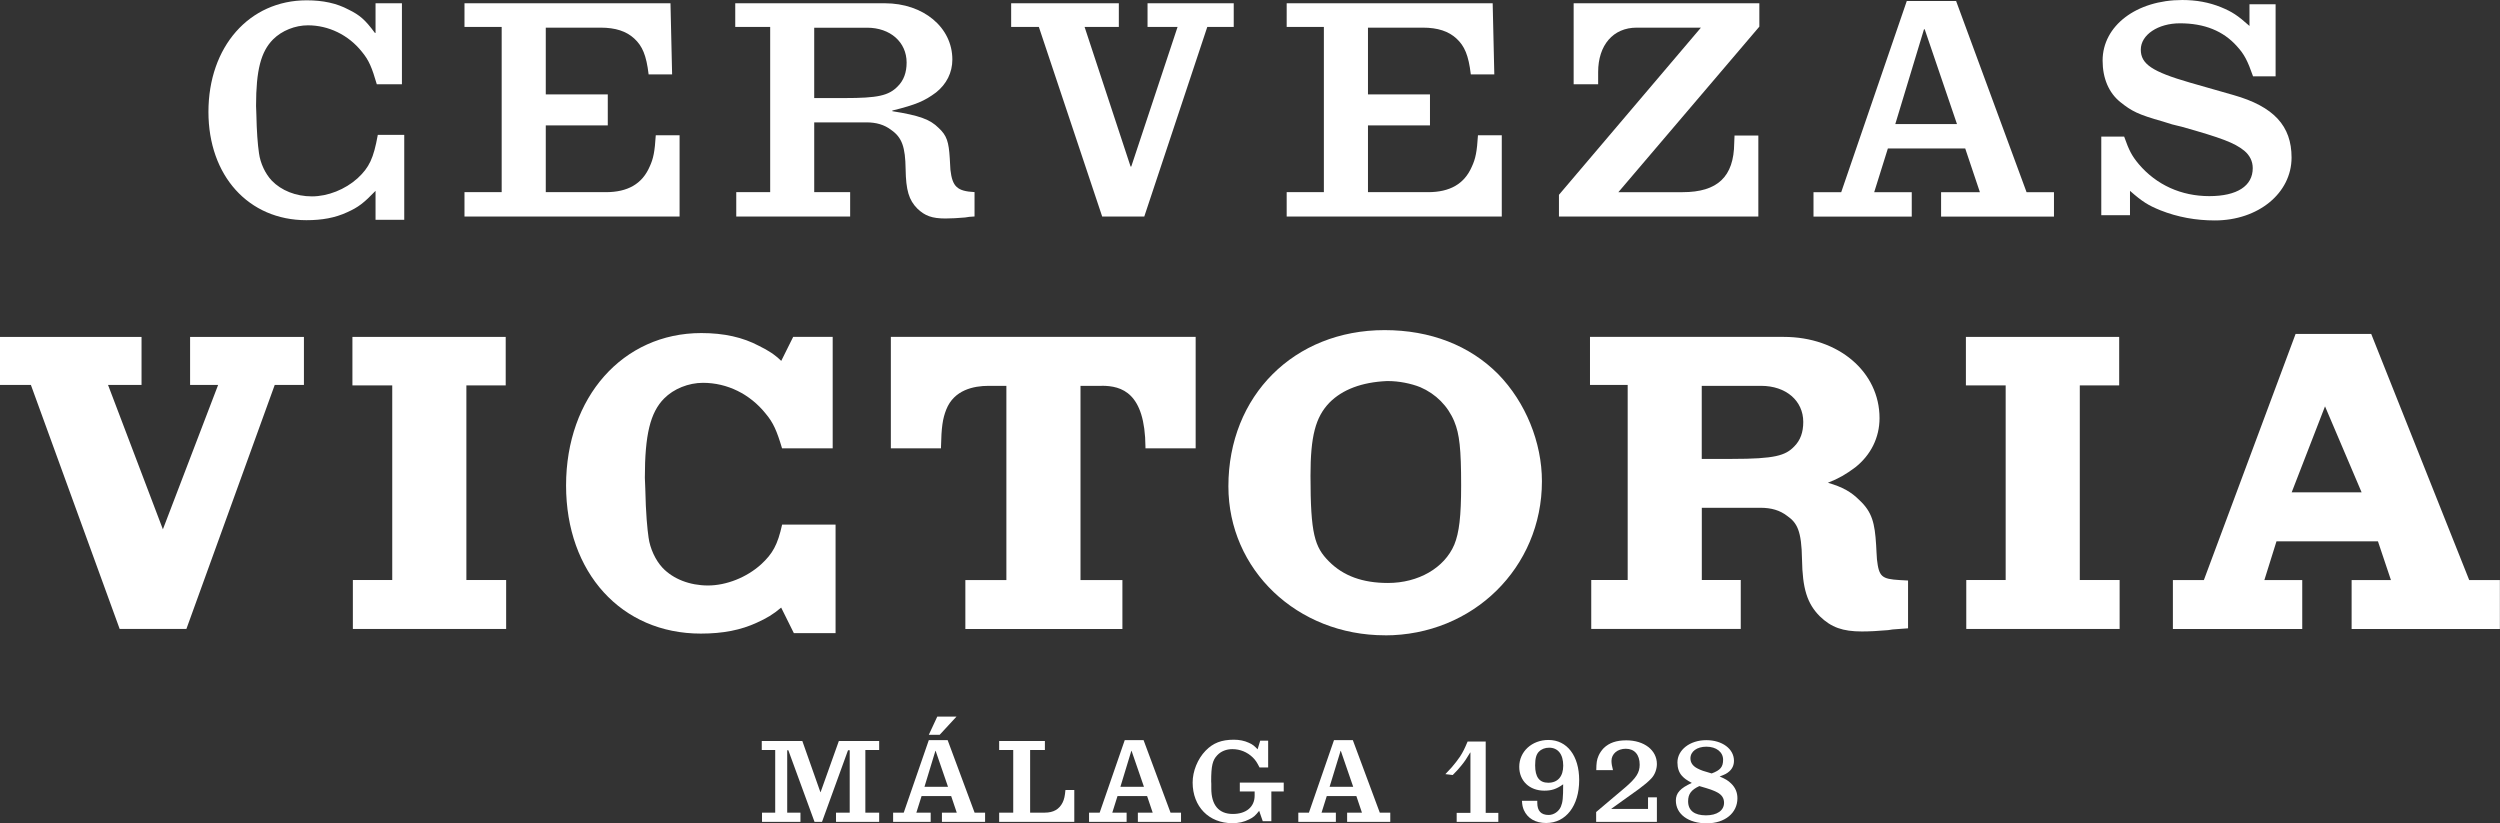 <?xml version="1.0" encoding="UTF-8"?>
<svg id="Capa_1" xmlns="http://www.w3.org/2000/svg" viewBox="0 0 397.96 131.07">
  <rect x="0" y="0" width="397.96" height="131.07" fill="#333333" stroke="none"/>
  <defs>
    <style>
      .cls-1 {
        fill: #fff;
      }
    </style>
  </defs>
  <g>
    <path class="cls-1" d="M124.5,83.51c-.71,3.22-1.51,4.64-3.36,6.34-2.29,2.07-5.52,3.35-8.44,3.35-2.88,0-5.52-1.02-7.22-2.8-1.13-1.2-2.01-3.09-2.24-4.84-.19-1.32-.44-3.74-.52-7.75,0-.34-.02-.68-.04-1.01-.01-.26-.03-.51-.03-.74,0-6.86.86-10.4,3.07-12.63,1.52-1.54,3.89-2.49,6.18-2.49,3.86,0,7.48,1.78,9.98,4.9,1.23,1.46,1.78,2.75,2.61,5.53h8.06s0-17.74,0-17.74h-6.29s-1.9,3.82-1.9,3.82c-1.02-1-2.05-1.66-3.52-2.38-2.59-1.38-5.6-2.05-9.21-2.05-12.47,0-21.52,10.2-21.52,24.26,0,13.89,8.82,23.58,21.45,23.58,3.53,0,6.37-.56,8.92-1.74,1.54-.69,2.62-1.33,3.87-2.4l2.02,4.07h6.64s0-17.28,0-17.28h-8.52Z"/>
    <polygon class="cls-1" points="337.41 100.12 313 100.12 313 92.33 319.27 92.33 319.27 61.35 312.94 61.35 312.94 53.63 337.34 53.63 337.34 61.35 331.07 61.35 331.07 92.33 337.41 92.33 337.41 100.12"/>
    <polygon class="cls-1" points="80.57 100.12 56.17 100.12 56.17 92.33 62.44 92.33 62.44 61.35 56.1 61.35 56.1 53.63 80.5 53.63 80.5 61.35 74.24 61.35 74.24 92.33 80.57 92.33 80.57 100.12"/>
    <path class="cls-1" d="M211.62,64.1c-2.22,2.31-3.01,5.35-3.01,11.63,0,9.28.66,11.35,2.94,13.64,2.29,2.31,5.36,3.43,9.39,3.43,4.84,0,8.99-2.39,10.56-6.1.78-1.89,1.09-4.53,1.09-9.43,0-5.81-.26-8.18-1.09-10.18-1.01-2.45-2.93-4.39-5.42-5.46-1.47-.59-3.42-.97-5.07-.97h-.27c-3.95.18-7.04,1.34-9.11,3.43M220.47,101.13c-13.98,0-24.93-10.42-24.93-23.72,0-14.41,10.46-24.86,24.86-24.86,7.29,0,13.55,2.43,18.1,7.02h0c4.35,4.47,6.95,10.84,6.95,17.04,0,13.75-10.98,24.53-24.99,24.53"/>
    <path class="cls-1" d="M270.9,73.05h4.83c6.78,0,8.49-.52,9.9-2,.96-.97,1.42-2.23,1.42-3.88,0-3.39-2.76-5.75-6.71-5.75h-9.45s0,11.63,0,11.63ZM296.4,100.52c-3.07,0-4.89-.65-6.71-2.41-2.03-2.04-2.76-4.41-2.84-9.08-.07-4.54-.78-5.8-2.35-6.9-1.17-.9-2.52-1.3-4.29-1.3h-9.31s0,11.5,0,11.5h6.2v7.79h-23.8v-7.79h5.8s0-31.05,0-31.05h-6v-7.65h30.86c8.68,0,15.23,5.56,15.23,12.93,0,3.09-1.38,5.88-3.88,7.85-1.43,1.07-2.66,1.79-4.34,2.44,2.34.67,3.75,1.49,5,2.75,2.05,1.9,2.47,3.68,2.68,7.18.03.48.05.81.06,1.13.02.34.03.66.07,1.14.32,2.75.73,3.12,3.64,3.29l1.31.07v7.61s-1.78.13-1.78.13c-.56.04-.82.05-1.27.14l-.15.02c-1.62.14-2.93.21-4.13.21"/>
    <polygon class="cls-1" points="30.26 53.63 30.26 61.28 34.72 61.28 25.93 84.26 17.2 61.28 22.53 61.28 22.53 53.63 0 53.63 0 61.28 4.92 61.28 19.05 100.12 29.67 100.12 43.73 61.28 48.38 61.28 48.38 53.63 30.26 53.63"/>
    <path class="cls-1" d="M370.1,64.67l5.83,13.7h-11.13s5.31-13.7,5.31-13.7ZM365.42,53.16l-14.6,39.18h-4.93s0,7.79,0,7.79h20.59s0-7.79,0-7.79h-6.03s1.93-6.17,1.93-6.17h16.15s2.07,6.17,2.07,6.17h-6.26s0,7.79,0,7.79h23.6s0-7.79,0-7.79h-4.88s-15.6-39.18-15.6-39.18h-12.05Z"/>
    <path class="cls-1" d="M175.37,61.41c3.21,0,6.9,1.11,6.97,9.74v.22s7.99,0,7.99,0v-17.75s-48.52,0-48.52,0v17.75s7.98,0,7.98,0v-.2c.07-3.17.26-4.51.84-5.98,1.24-3.12,4.35-3.77,6.74-3.77h2.83v30.92h-6.53s0,7.79,0,7.79h25s0-7.79,0-7.79h-6.67v-30.92h3.36Z"/>
  </g>
  <g>
    <path class="cls-1" d="M59.77.52h4.21v12.89h-4c-.78-2.67-1.25-3.82-2.39-5.19-2.13-2.67-5.3-4.19-8.57-4.19-2.03,0-4.16.84-5.56,2.25-1.92,1.94-2.7,4.87-2.7,10.58,0,.42.05.89.05,1.36.05,2.67.21,4.77.42,6.18.21,1.57.99,3.25,2.03,4.35,1.51,1.57,3.84,2.51,6.39,2.51,2.54,0,5.3-1.1,7.27-2.88,1.87-1.73,2.55-3.19,3.22-6.91h4.21v13.52h-4.57v-4.61c-1.87,1.94-2.75,2.62-4.52,3.41-1.92.89-4,1.26-6.49,1.26-9.2,0-15.59-7.07-15.59-17.24,0-10.37,6.49-17.76,15.64-17.76,2.6,0,4.78.47,6.65,1.47,1.82.89,2.65,1.62,4.21,3.72h.1s0-4.72,0-4.72Z"/>
    <path class="cls-1" d="M106.73.52l.26,11.32h-3.74c-.36-3.04-.99-4.51-2.29-5.71-1.25-1.15-2.96-1.73-5.35-1.73h-8.73s0,10.63,0,10.63h9.87v4.93h-9.87s0,10.63,0,10.63h9.56c3.48,0,5.77-1.31,6.96-4.03.62-1.31.83-2.46.99-5.03h3.79v12.94h-34.24v-3.88h5.92s0-26.3,0-26.3h-5.92V.52h32.78Z"/>
    <path class="cls-1" d="M129.62,15.61h4.83c5.25,0,7.01-.37,8.47-1.88.94-.94,1.4-2.2,1.4-3.77,0-3.25-2.6-5.55-6.29-5.55h-8.42s0,11.21,0,11.21ZM140.85.52c6.13,0,10.75,3.83,10.75,8.96,0,2.09-.94,3.93-2.6,5.24-1.82,1.36-3.17,1.94-6.96,2.88v.1c4.31.68,6.03,1.31,7.38,2.67,1.3,1.2,1.61,2.2,1.77,4.87.05.79.05,1.05.1,1.78.31,2.72,1.09,3.41,3.84,3.56v3.88c-.73.05-.99.05-1.51.16-1.2.1-2.18.16-3.12.16-2.13,0-3.27-.42-4.47-1.57-1.35-1.36-1.82-2.93-1.87-6.29-.05-3.51-.57-5.03-2.29-6.23-1.09-.84-2.39-1.21-3.95-1.21h-8.31s0,11.11,0,11.11h5.72v3.88h-18.13v-3.88h5.4s0-26.3,0-26.3h-5.56V.52h23.8Z"/>
    <polygon class="cls-1" points="178.1 .52 178.1 4.29 172.65 4.29 179.97 26.51 180.08 26.51 187.45 4.29 182.67 4.29 182.67 .52 196.39 .52 196.39 4.29 192.18 4.29 182.15 34.47 175.45 34.47 165.37 4.29 160.96 4.29 160.96 .52 178.1 .52"/>
    <path class="cls-1" d="M237.61.52l.26,11.32h-3.74c-.36-3.04-.99-4.51-2.29-5.71-1.25-1.15-2.96-1.73-5.35-1.73h-8.73s0,10.63,0,10.63h9.87v4.93h-9.87s0,10.63,0,10.63h9.56c3.48,0,5.77-1.31,6.96-4.03.62-1.31.83-2.46.99-5.03h3.79v12.94h-34.24v-3.88h5.92s0-26.3,0-26.3h-5.92V.52h32.79Z"/>
    <path class="cls-1" d="M280.06.52v3.72s-22.44,26.35-22.44,26.35h10.23c5.56,0,8.16-2.46,8.21-7.81l.05-1.2h3.79v12.89h-31.74v-3.46s22.6-26.61,22.6-26.61h-10.23c-3.74,0-6.13,2.78-6.13,7.07v1.94h-3.9V.52h29.56Z"/>
    <path class="cls-1" d="M306.28,4.66h.1s5.14,15.09,5.14,15.09h-9.82s4.57-15.09,4.57-15.09ZM303.53.16l-10.44,30.44h-4.41s0,3.88,0,3.88h15.64s0-3.88,0-3.88h-5.98s2.18-6.97,2.18-6.97h12.31s2.34,6.97,2.34,6.97h-6.18s0,3.88,0,3.88h17.97s0-3.88,0-3.88h-4.36S311.38.16,311.38.16h-7.84Z"/>
    <path class="cls-1" d="M358.08.68h4.16v11.47h-3.59c-.88-2.51-1.4-3.51-2.55-4.77-2.18-2.46-5.2-3.67-9.09-3.67-3.48,0-6.23,1.83-6.23,4.19,0,2.3,1.82,3.51,7.79,5.24l6.96,1.99c6.44,1.83,9.25,4.92,9.25,9.95,0,5.66-5.3,10.01-12.21,10.01-3.01,0-5.92-.52-8.68-1.62-1.92-.78-2.86-1.36-4.83-3.09v3.88h-4.57v-12.52h3.64c.78,2.2,1.2,3.04,2.34,4.4,2.81,3.3,6.75,5.08,11.22,5.08,4.42,0,6.91-1.62,6.91-4.45,0-1.1-.47-2.04-1.35-2.78-1.56-1.26-3.64-2.04-9.97-3.82-.31-.05-.78-.21-1.51-.37l-1.51-.47c-3.9-1.1-4.93-1.63-6.75-3.09-1.82-1.47-2.81-3.77-2.81-6.6,0-5.55,5.4-9.64,12.68-9.64,2.23,0,4.26.37,6.18,1.15,1.77.73,2.65,1.31,4.52,2.98V.68Z"/>
  </g>
  <g>
    <polygon class="cls-1" points="133.53 117.96 130.63 126.09 130.59 126.09 127.72 117.96 121.26 117.96 121.26 119.39 123.4 119.39 123.4 129.36 121.3 129.36 121.3 130.83 127.42 130.83 127.42 129.36 125.31 129.36 125.31 119.43 125.49 119.43 129.66 130.83 130.85 130.83 134.99 119.43 135.26 119.43 135.26 129.36 133.08 129.36 133.08 130.83 139.95 130.83 139.95 129.36 137.75 129.36 137.75 119.39 139.95 119.39 139.95 117.96 133.53 117.96"/>
    <path class="cls-1" d="M148.9,119.53h.04s1.97,5.72,1.97,5.72h-3.75s1.74-5.72,1.74-5.72ZM147.85,117.82l-3.99,11.54h-1.69s0,1.47,0,1.47h5.98s0-1.47,0-1.47h-2.28s.83-2.64.83-2.64h4.71s.89,2.64.89,2.64h-2.36s0,1.47,0,1.47h6.87s0-1.47,0-1.47h-1.67s-4.29-11.54-4.29-11.54h-3ZM149.2,114.07l-1.35,2.9h1.73s2.68-2.9,2.68-2.9h-3.06Z"/>
    <path class="cls-1" d="M166.33,117.96v1.43h-2.35s0,9.97,0,9.97h2.32c1.39,0,2.32-.53,2.86-1.63.24-.49.36-1.03.44-1.97h1.41v5.07h-11.96v-1.47h2.24s0-9.97,0-9.97h-2.24v-1.43h7.27Z"/>
    <path class="cls-1" d="M180.09,119.53h.04s1.97,5.72,1.97,5.72h-3.75s1.74-5.72,1.74-5.72ZM179.04,117.82l-3.99,11.54h-1.69s0,1.47,0,1.47h5.98s0-1.47,0-1.47h-2.28s.83-2.64.83-2.64h4.71s.89,2.64.89,2.64h-2.36s0,1.47,0,1.47h6.87s0-1.47,0-1.47h-1.67s-4.29-11.54-4.29-11.54h-3Z"/>
    <path class="cls-1" d="M200.62,117.9h1.25v4.27h-1.37c-.42-.83-.63-1.15-1.07-1.59-.9-.87-2.03-1.33-3.26-1.33-.95,0-1.81.34-2.4.97-.75.78-.97,1.69-.97,4.15,0,.12,0,.26.02.37v.36s0,.4,0,.4c0,2.66,1.19,4.07,3.43,4.07,2.13,0,3.47-1.13,3.47-2.92v-.66s-2.36,0-2.36,0v-1.41h6.99v1.41h-1.97s0,4.73,0,4.73h-1.37s-.57-1.65-.57-1.65c-.62.78-.91,1.04-1.61,1.37-.78.4-1.65.6-2.66.6-3.73,0-6.32-2.64-6.32-6.48,0-1.79.79-3.75,2.06-5.06,1.19-1.23,2.53-1.75,4.51-1.75.86,0,1.67.16,2.38.49.62.28.86.48,1.39,1.04l.42-1.39Z"/>
    <path class="cls-1" d="M213.4,119.53h.04s1.97,5.72,1.97,5.72h-3.76s1.75-5.72,1.75-5.72ZM212.35,117.82l-3.99,11.54h-1.69s0,1.47,0,1.47h5.98s0-1.47,0-1.47h-2.28s.83-2.64.83-2.64h4.71s.89,2.64.89,2.64h-2.36s0,1.47,0,1.47h6.87s0-1.47,0-1.47h-1.67s-4.29-11.54-4.29-11.54h-3Z"/>
    <path class="cls-1" d="M236.5,118.02v11.38s2.01,0,2.01,0v1.43h-6.63v-1.43h2.19s0-9.61,0-9.61h-.04c-.6,1.01-.87,1.41-1.39,2.05-.42.53-.7.83-1.39,1.53l-1.17-.14c.9-.93,1.24-1.33,1.71-1.94.22-.28.42-.57.62-.85.5-.78.72-1.24,1.21-2.4h2.9Z"/>
    <path class="cls-1" d="M244.97,119.65c-.42.44-.6,1.07-.6,2.19,0,1.86.68,2.76,2.09,2.76,1.51,0,2.38-1,2.38-2.72,0-1.81-.83-2.86-2.24-2.86-.66,0-1.23.22-1.63.64M244.71,127.49v.3c0,1.29.6,1.94,1.81,1.94.82,0,1.63-.56,1.95-1.33.29-.72.36-1.33.36-3.55-1.05.75-1.83,1.01-3,1.01-2.36,0-3.99-1.55-3.99-3.8,0-2.42,2.01-4.27,4.65-4.27,2.96,0,4.89,2.52,4.89,6.39,0,4.09-2.1,6.83-5.26,6.83-1.71,0-2.96-.74-3.55-2.07-.18-.45-.26-.75-.3-1.47h2.46Z"/>
    <path class="cls-1" d="M262.34,128.77v-1.85h1.41v3.91h-9.67v-1.57s4.58-3.87,4.58-3.87c1.77-1.51,2.35-2.39,2.35-3.66,0-1.6-.83-2.54-2.21-2.54-1.33,0-2.28.82-2.28,1.93,0,.4.08.9.24,1.47h-2.66c.02-1.17.08-1.63.36-2.28.2-.46.48-.86.83-1.23.87-.83,1.99-1.23,3.59-1.23,2.84,0,4.87,1.56,4.87,3.77,0,.83-.33,1.71-.87,2.28-.49.53-1.17,1.09-1.98,1.69l-4.39,3.14v.04s5.84,0,5.84,0Z"/>
    <path class="cls-1" d="M274.29,120.94c0-1.23-1.09-2.08-2.66-2.08-1.51,0-2.54.77-2.54,1.86,0,.68.37,1.21,1.09,1.59.61.32,1.02.45,2.29.81,1.39-.52,1.82-1.03,1.82-2.19M268.72,127.55c0,1.47,1,2.24,2.84,2.24,1.77,0,2.88-.77,2.88-2,0-.74-.36-1.27-1.07-1.65-.7-.36-1.04-.48-2.86-1.01-1.29.6-1.79,1.27-1.79,2.42M267.74,123.5c-.48-.53-.72-1.25-.72-2.13,0-2,1.99-3.55,4.59-3.55,2.54,0,4.41,1.39,4.41,3.28,0,.67-.24,1.23-.72,1.67-.4.36-.71.52-1.56.83.97.42,1.33.64,1.82,1.11.68.66,1.01,1.43,1.01,2.36,0,2.35-2,3.99-4.88,3.99-2.94,0-4.92-1.47-4.92-3.63,0-1.2.71-1.97,2.54-2.8-.9-.5-1.17-.7-1.57-1.13"/>
  </g>
</svg>